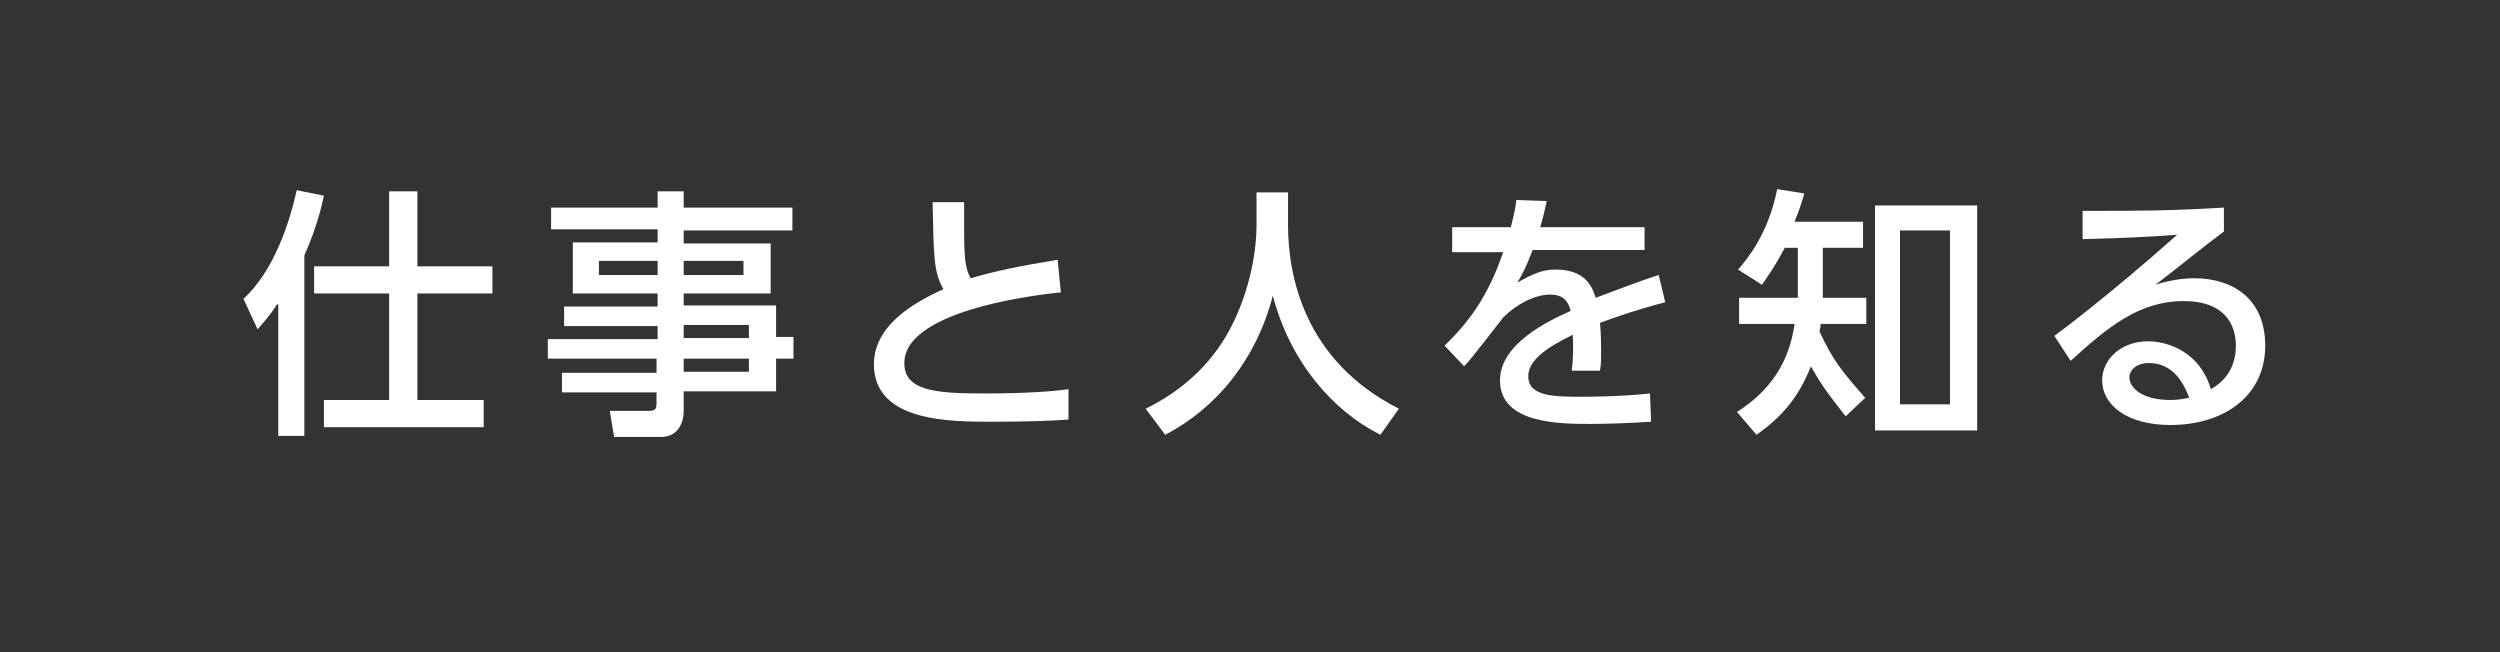 <?xml version="1.0" encoding="utf-8"?>
<!-- Generator: Adobe Illustrator 18.1.1, SVG Export Plug-In . SVG Version: 6.00 Build 0)  -->
<!DOCTYPE svg PUBLIC "-//W3C//DTD SVG 1.1//EN" "http://www.w3.org/Graphics/SVG/1.1/DTD/svg11.dtd">
<svg version="1.1" id="レイヤー_1" xmlns="http://www.w3.org/2000/svg" xmlns:xlink="http://www.w3.org/1999/xlink" x="0px"
	 y="0px" viewBox="0 0 230 60" style="enable-background:new 0 0 230 60;" xml:space="preserve">
<rect x="0" y="0" width="230" height="60" fill="#333333" stroke="none"/>
<g>
	<g>
		<path style="fill:#FFFFFF;" d="M25.5,28c-0.8,1.2-1.3,1.7-1.8,2.3l-1.3-2.8c2.8-2.6,4.2-6.9,4.9-10l2.5,0.5
			c-0.2,0.9-0.6,2.8-1.8,5.5v16.6h-2.4V28z M35.8,17.6h2.6v6.9h6.9V27h-6.9v9.8h6.1v2.5H29.8v-2.5h6V27h-6.9v-2.5h6.9V17.6z"/>
		<path style="fill:#FFFFFF;" d="M72.9,21.2h-10v1.2h8V27h-8v1.1h8.5V31H73v2h-1.6V36h-8.5v1.8c0,1.2-0.6,2.4-2.1,2.4h-4.3l-0.4-2.4
			h3.6c0.6,0,0.7-0.2,0.7-0.7v-1h-8.7v-1.8h8.7V33H50.4v-1.8h10.1v-1.2h-8.6v-1.8h8.6V27h-7.8v-4.7h7.8v-1.2h-9.8v-2h9.8v-1.5h2.4
			v1.5h10V21.2z M60.5,24h-5.4v1.3h5.4V24z M68.4,24h-5.5v1.3h5.5V24z M68.9,29.9h-6v1.2h6V29.9z M68.9,33h-6v1.2h6V33z"/>
		<path style="fill:#FFFFFF;" d="M97.6,26.9c-1,0.1-14.4,1.4-14.4,6.5c0,2.5,2.7,2.8,7.3,2.8c3.9,0,6.5-0.2,7.8-0.4l0,2.8
			c-1.4,0.1-3.5,0.2-6.9,0.2c-4.1,0-11,0-11-5.3c0-4,4.7-6.1,6.4-6.9c-0.9-1.5-0.9-3-1-8h2.9c0,0.8,0,1.4,0,2.6
			c0,2.5,0.1,3.5,0.6,4.4c2.4-0.7,4.4-1.1,8-1.7L97.6,26.9z"/>
		<path style="fill:#FFFFFF;" d="M115.7,17.7h2.8v3c0,4.7,1.5,12.5,10.2,16.9L127,40c-4.4-2.2-8.3-6.7-9.9-12.8
			c-1.5,5.8-5.1,10.3-9.9,12.8l-1.8-2.4c3.5-1.7,6.4-4.4,8.1-8c1.3-2.7,2.1-6,2.1-8.9V17.7z"/>
		<path style="fill:#FFFFFF;" d="M151.3,20.7v2.3H141c-0.5,1.3-0.8,2-1.4,3c1.4-0.8,2.3-1.2,3.5-1.2c2,0,3.2,0.8,3.7,2.6
			c1.1-0.4,3.9-1.5,5.8-2.1l0.6,2.5c-3.4,0.9-5.7,1.8-6,1.9c0.1,1,0.1,2.2,0.1,2.6c0,0.8,0,1.2-0.1,1.8h-2.6
			c0.2-1.6,0.1-2.8,0.1-3.3c-2.5,1.2-4.1,2.4-4.1,3.8c0,1.9,2.4,1.9,5,1.9c0.5,0,3.4,0,6.2-0.3l0.1,2.6c-1.7,0.1-3.7,0.2-5.5,0.2
			c-2.9,0-8.4,0-8.4-4c0-3.4,4.5-5.5,6.5-6.4c-0.2-0.8-0.6-1.5-1.9-1.5c-1.4,0-3.1,0.9-4.3,2.1c-0.1,0.1-2.9,3.8-3.6,4.5l-1.8-1.9
			c2.8-2.7,4.2-5.2,5.4-8.6h-4.7v-2.3h5.4c0.2-0.9,0.4-1.5,0.5-2.5l2.8,0.1c-0.2,0.9-0.3,1.4-0.6,2.4H151.3z"/>
		<path style="fill:#FFFFFF;" d="M169.8,38.3c-1.8-2.3-2.3-3-3.2-4.6c-1.1,2.8-2.6,4.6-5,6.3l-1.8-2.1c3-1.9,4.8-4.5,5.3-8.1H160
			v-2.4h5.4v-4.6h-1.2c-0.5,0.9-0.9,1.7-2.1,3.4l-2.2-1.4c0.8-0.9,2.8-3.3,3.6-7.4l2.5,0.4c-0.4,1.4-0.6,1.8-0.9,2.6h6.3v2.4h-3.7
			v4.6h4v2.4h-4.2c0,0.4-0.1,0.5-0.1,0.7c1.2,2.6,2,3.6,4.2,6.1L169.8,38.3z M181.9,39.6h-9.4V18.9h9.4V39.6z M179.4,21.2h-4.6v16
			h4.6V21.2z"/>
		<path style="fill:#FFFFFF;" d="M204.6,21.3c-1.9,1.4-4.2,3.3-6.3,4.9c0.9-0.3,2.2-0.6,3.6-0.6c3.4,0,6.5,1.8,6.5,6.2
			c0,4.7-3.9,7.3-8.7,7.3c-4.1,0-6.3-1.9-6.3-4.1c0-2,1.8-3.6,4.2-3.6c1.9,0,4.8,1,5.8,4.4c1.8-1,2.3-2.6,2.3-4
			c0-1.8-0.9-4.1-4.8-4.1c-4.1,0-7,2.4-10.4,5.5l-1.5-2.3c0.7-0.5,5.1-3.8,11.3-9.3c-2.9,0.2-4.7,0.3-8.7,0.4v-2.6
			c5.5,0,7.8,0,13-0.3V21.3z M197.7,33.4c-1.3,0-1.8,0.8-1.8,1.3c0,1,1.2,2.1,3.8,2.1c0.6,0,1.2-0.1,1.7-0.2
			C200.8,34.9,199.7,33.4,197.7,33.4z"/>
	</g>
</g>
</svg>
